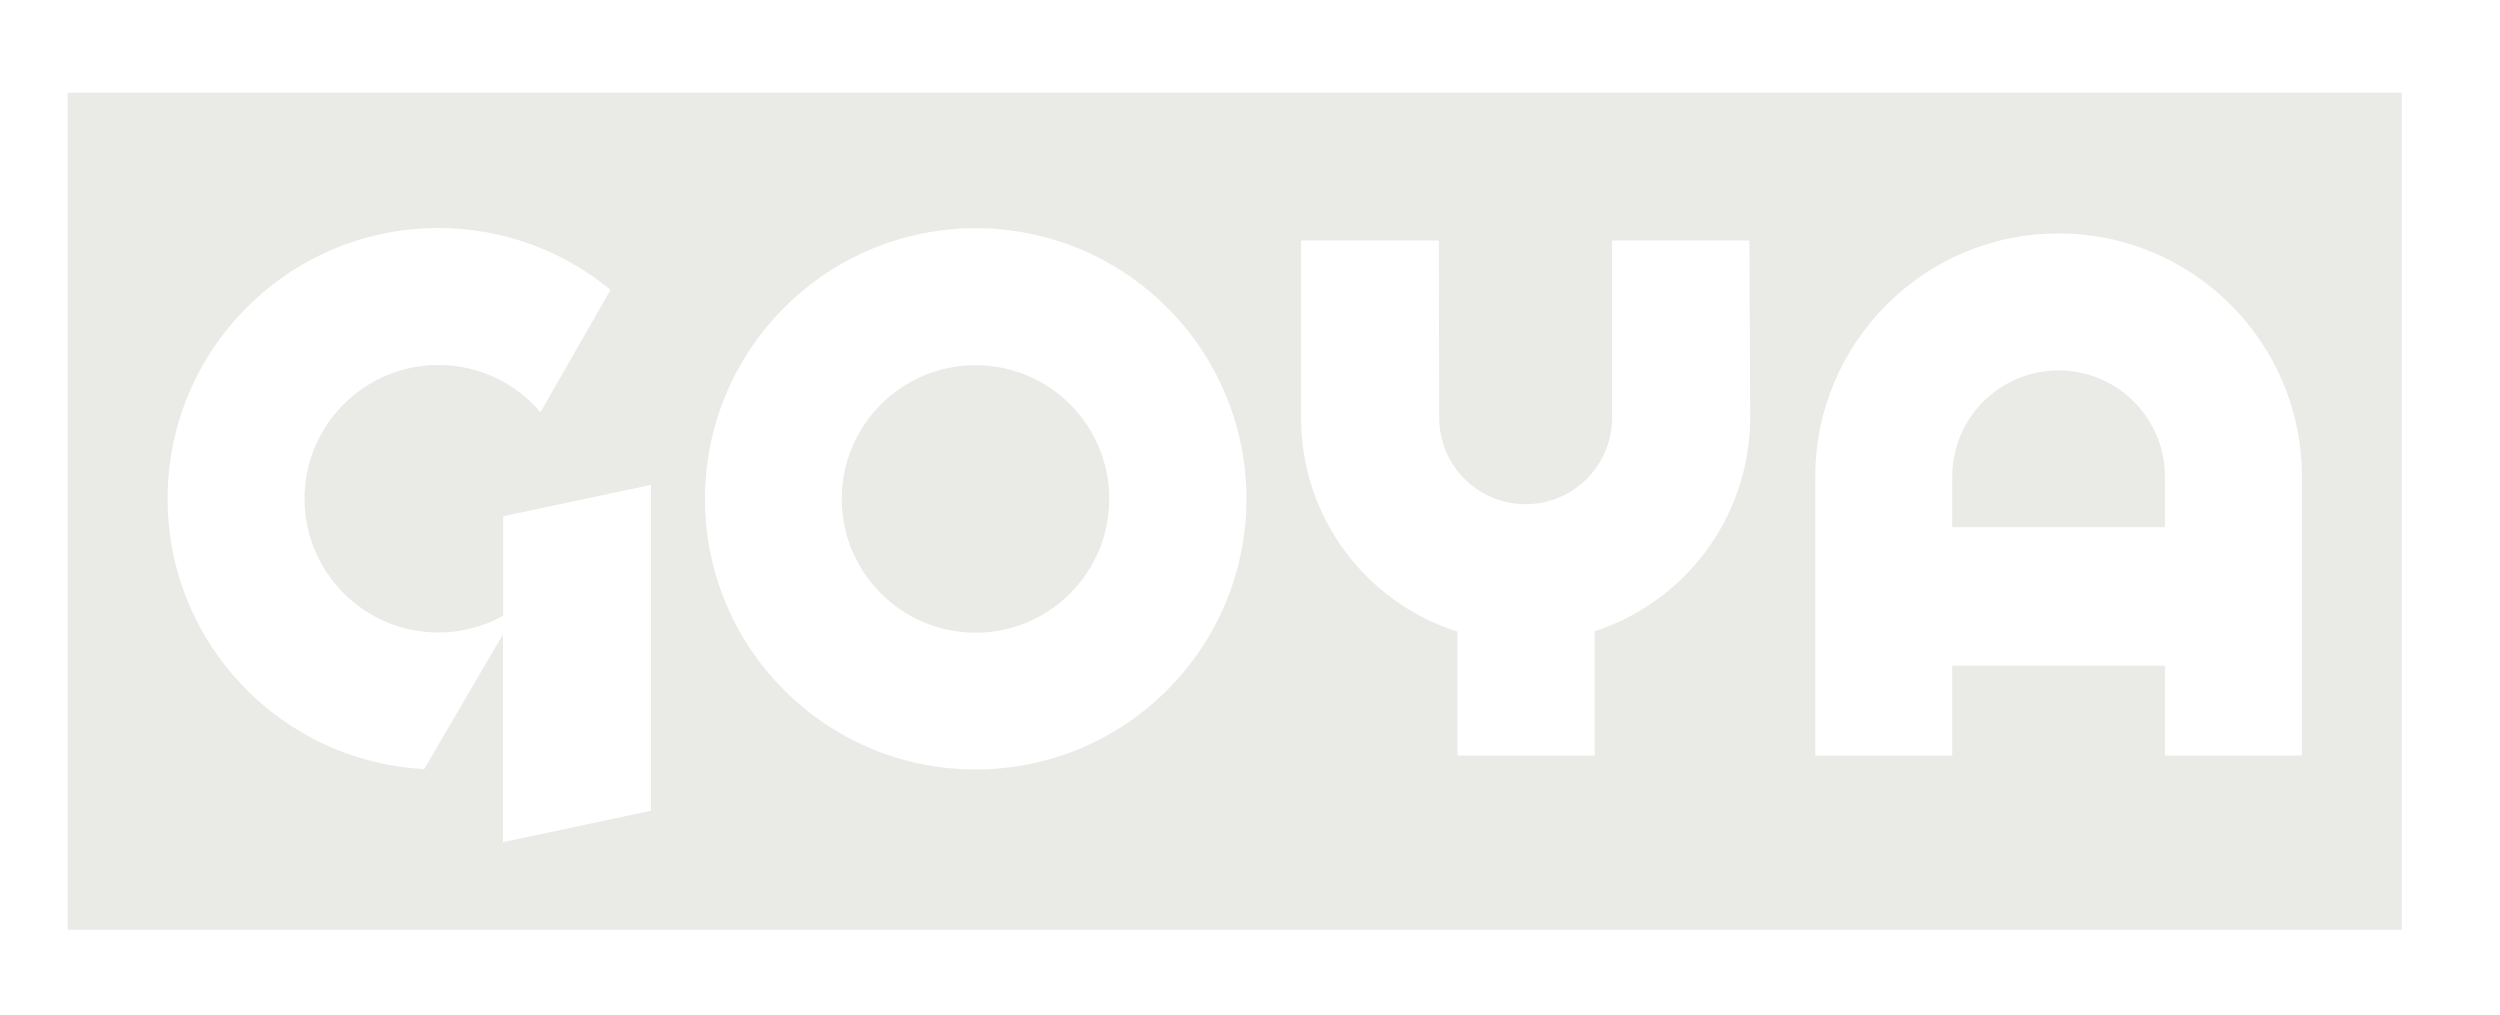<?xml version="1.0" encoding="UTF-8"?> <svg xmlns="http://www.w3.org/2000/svg" width="921" height="374" viewBox="0 0 921 374" fill="none"><path d="M359.381 134.536C332.222 134.536 310.108 156.575 310.108 183.809C310.108 210.969 332.148 233.082 359.381 233.082C386.541 233.082 408.654 211.043 408.654 183.809C408.654 156.575 386.615 134.536 359.381 134.536Z" fill="#EAEAE6"></path><path d="M758.389 136.465C736.721 136.465 719.208 153.978 719.208 175.646V194.198H797.57V175.646C797.57 153.978 779.983 136.465 758.389 136.465Z" fill="#EAEAE6"></path><path d="M24.933 34.135V342.536H884.837V34.135H24.933ZM239.835 298.681L185.293 310.257V233.676L156.279 283.32C103.666 280.574 61.74 237.089 61.74 183.735C61.74 128.674 106.412 84.002 161.473 84.002C185.59 84.002 207.629 92.535 224.92 106.783L199.096 151.9C190.043 141.215 176.611 134.462 161.473 134.462C134.314 134.462 112.2 156.501 112.2 183.735C112.2 210.894 134.239 233.008 161.473 233.008C170.155 233.008 178.244 230.782 185.368 226.849V190.191L239.835 178.615V298.681V298.681ZM359.381 283.468C304.32 283.468 259.722 238.87 259.722 183.809C259.722 128.748 304.395 84.076 359.456 84.076C414.517 84.076 459.189 128.748 459.189 183.809C459.115 238.87 414.517 283.468 359.381 283.468ZM587.492 232.563V278.348H536.957V232.711C503.49 222.1 479.299 190.859 479.299 153.904V88.602H530.056L530.205 153.904C530.205 171.491 544.452 185.738 562.039 185.738C579.626 185.738 593.874 171.491 593.874 153.904V88.602H644.482L644.779 153.904C644.631 190.636 620.662 221.803 587.492 232.563ZM848.03 278.348H797.57V245.252H719.208V278.348H668.748V175.646C668.748 126.151 708.893 86.005 758.389 86.005C807.885 86.005 848.03 126.151 848.03 175.646V278.348Z" fill="#EAEAE6"></path></svg> 